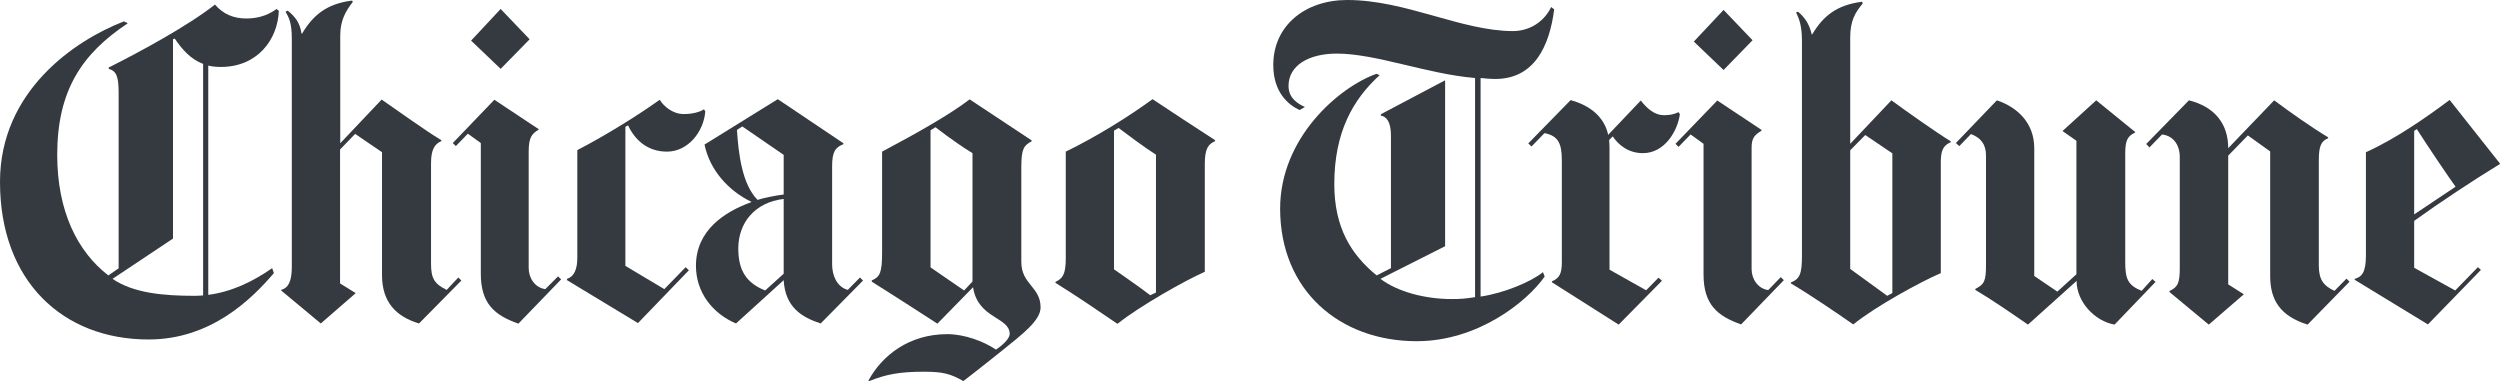 <?xml version="1.0" encoding="utf-8"?>
<!-- Generator: Adobe Illustrator 26.2.1, SVG Export Plug-In . SVG Version: 6.00 Build 0)  -->
<svg version="1.1" id="Layer_1" xmlns="http://www.w3.org/2000/svg" xmlns:xlink="http://www.w3.org/1999/xlink" x="0px" y="0px"
	 viewBox="0 0 1310.8 200" style="enable-background:new 0 0 1310.8 200;" xml:space="preserve">
<style type="text/css">
	.st0{fill:#343A40;}
</style>
<g>
	<polygon class="st0" points="277.7,20.6 262.5,4.7 247,21.3 262.5,36.1 	"/>
	<path class="st0" d="M329.3,65.7c3.5,7.5,10,13.8,20.4,13.8c11.2,0,19.3-10.6,20.1-21.1l-0.7-1.1c-1.9,1.3-5.7,2.5-10.6,2.5
		c-5.9,0-10.6-4.2-12.6-7.5c-10.4,7.5-27.4,18.2-43.2,26.4V135c0,6.1-1.6,10-5.4,11.2v0.7l37.2,22.5l26.7-27.7l-1.7-1.6l-11.2,11.5
		l-20.4-12.2V66.5L329.3,65.7z"/>
	<path class="st0" d="M285.9,151.6c-5.5-0.8-8.7-5.9-8.7-11V79.5c0-7.5,1.7-9.4,5.2-11.5v-0.3l-23.2-15.4l-21.8,22.7l1.6,1.6
		l6.3-6.5l6.8,4.9v68.5c0,15.7,7.2,21.8,19.7,26.2l22.4-23.2l-1.6-1.6L285.9,151.6z"/>
	<path class="st0" d="M234.2,152c-6.3-3.1-8.2-5.9-8.2-13.6V85.4c0-7.7,2.4-10.1,5.4-11.4v-0.5c-8.7-5.2-23.4-15.9-31.3-21.3
		l-21.7,22.9V18.5c0-7.8,2.9-12.8,6.6-17.5l-0.4-0.7c-13.6,1.7-20.6,7.9-26.2,17.3h-0.3c-0.9-5.9-3.3-8.7-7.2-12l-1.2,0.5
		c1.7,3,3.3,5.6,3.3,14.3v119.5c0,8.2-2.1,11.1-5.6,12.1v0.3l20.8,17.3l18.3-15.9l-8.2-5.1V78.4l7.9-8.2l14.1,9.6v64.5
		c0,14.4,7.7,21.8,19.4,25.3l22.2-22.5l-1.6-1.6L234.2,152z"/>
	<path class="st0" d="M558.8,79.5v55.9c0,8.7-1.7,10.6-5.4,12.4v0.5c13.1,8.2,19.8,12.9,32.5,21.5c11.9-9.5,35.4-22.7,45.8-27.3
		V86.1c0-8.4,1.9-10.5,5.4-12.1v-0.5c-8.9-5.8-25.1-16.3-32.8-21.5C592,61,574.7,71.8,558.8,79.5z M606.1,153.4l-3,1.4
		c-6.1-4.7-16.1-11.5-19-13.6V68.5l2.4-1.4c4,3,13.7,10.3,19.6,14V153.4z"/>
	<path class="st0" d="M535.5,87.5c0-9.6,1.4-11.3,5.4-13.4v-0.5l-32.5-21.5C498.1,60,481,69.7,462.5,79.5v52.7
		c0,10.8-1.1,13-5.4,14.8v0.7c0,0,12.5,7.8,34.4,22l18.7-19.1c2.5,16.6,19.2,15.5,19.2,24.5c0,3-5.4,7.1-7.2,8.2
		c-6.5-4.4-16.6-8.1-25.5-8.1c-20,0-34.2,11.1-41.4,24.4l0.5,0.2c8.9-3.6,16.1-4.9,28.7-4.9c10,0,13.9,1.1,20.6,4.9
		c0,0,7-5.3,20.6-16.2c10.4-8.4,19.9-15.6,19.9-22.4c0-10.9-10.1-12-10.1-23.9V87.5z M509.9,147.6l-4.4,4.7l-17.6-12.1V68.3l2.6-1.6
		c0,0,9.6,7.6,19.4,13.6V147.6z"/>
	<path class="st0" d="M444.5,152c-5.8-1.6-8.2-7.7-8.2-13.4V87.3c0-7.9,1.7-10,5.9-11.7v-0.5l-34.4-23.1l-38.4,23.8
		c2.7,13.3,12.5,24.2,24.5,30v0.2c-13.9,5-29,14.7-29,33.4c0,13.9,8.7,25,21,30.2l25-22.7c0.8,14.1,9.3,19.4,19.4,22.7l22.2-22.5
		l-1.6-1.6L444.5,152z M410.8,143.6l-9.6,8.7c-10.1-4-14.1-10.8-14.1-22c0-13.4,8.6-24.2,23.8-26V143.6z M410.8,102
		c-3.6,0.4-10.6,1.8-13.6,2.8c-8.2-8.3-10-24.4-10.8-36.7l2.8-1.8l21.7,14.9V102z"/>
	<path class="st0" d="M115.8,35.1c19.1,0,29.8-14.2,30.4-29.4l-1.2-1c-3.3,2.4-8.3,5-15.7,5c-6.8,0-12.2-2.2-16.6-7.3
		c-14.2,11.2-39.7,25-55.7,33v0.7c4,1.1,5.2,4,5.2,12.4v92.2l-5.4,3.7C40.7,132,30,110.9,30,81.2c0-33.7,12.9-53,37-69L65,11.2
		C39.4,21.1,0,47.6,0,95.4C0,147.5,33,178,77.9,178c33,0,54.4-21.6,65.7-34.8l-0.9-2.6c-10.2,7.1-21.3,12.4-33.5,14V34.4
		C111.2,34.9,113.4,35.1,115.8,35.1z M90.7,125.1V20.6l0.9-0.4c4,5.9,8.5,10.9,14.9,13.3v121.4c-1.5,0.1-3,0.2-4.5,0.2
		c-16.2,0-32.1-1.4-43-8.9L90.7,125.1z"/>
	<path class="st0" d="M1224,152.5c-5.6-2.6-8.2-5.7-8.2-13.3V84c0-7.3,1.2-10.1,4.9-11.5V72c-8.7-5.2-20.3-13.4-28.3-19.4
		l-24.1,25.1c0-13.2-7.5-21.8-20.6-25.1l-22.4,22.9l1.7,1.8l6.6-6.8c5.9,0.7,9.3,5.4,9.3,11.9v58c0,8-1,10.1-5.4,12.2v0.5l20.6,17.1
		l18.4-15.9l-8.2-5.2V81.6l10.3-10.6l11.7,8.4v65.3c0,12.8,5.4,21,19.6,25.5l22-22.5l-1.6-1.6L1224,152.5z"/>
	<path class="st0" d="M1122.9,152.5c-7.3-3-8.6-6.3-8.6-15.2V80.5c0-7.2,1.4-9.2,5.2-11v-0.3l-20.4-16.6l-17.7,16.1l7.3,5.1v70
		l-10,9.1l-12.1-8.2V77.7c0-13.3-8.9-21.5-19.6-25.1l-21.5,22.4l1.8,1.6l6.1-6.3c4.9,1.8,7.9,5.1,7.9,11.2v57.3
		c0,8.8-0.9,10.2-5.6,12.7v0.5c8.6,5.1,17.6,11.3,27.6,18.2l25.5-22.9c0,10.8,9.3,21,19.9,22.9l21.5-22.4l-1.7-1.5L1122.9,152.5z"/>
	<polygon class="st0" points="918.9,21.1 903.7,5.2 888.1,21.8 903.7,36.7 	"/>
	<path class="st0" d="M927.1,152.1c-5.5-0.8-8.7-5.9-8.7-11V77.4c0-5.2,1.7-6.7,5.2-8.9v-0.4l-23.2-15.4l-21.9,22.7l1.6,1.6l6.3-6.5
		l6.8,4.9v68.5c0,15.7,7.2,21.8,19.7,26.2l22.4-23.2l-1.6-1.6L927.1,152.1z"/>
	<path class="st0" d="M861.4,80.3c11.5,0,18.2-11.7,19.4-20.4l-0.7-1.1c-2.3,1.1-4.5,1.6-7.7,1.6c-4.7,0-8.7-3.3-12.1-7.7l-17.1,18
		c-1.9-8.9-8.9-15.3-19.7-18.2l-22.2,22.7l1.7,1.6l6.8-7c7.2,1.4,9.1,5.4,9.1,14.3v53.3c0,6.1-1.2,8.4-5.2,10.1v0.5l35,22.2l22.7-23
		l-1.8-1.6l-6.5,6.6l-19.2-10.8V77.6c0-1.1-0.1-3.2-0.2-4.2l1.9-1.9C848.7,76.2,854,80.3,861.4,80.3z"/>
	<path class="st0" d="M776.3,155.5V40.9c1.6,0.2,5.2,0.5,7.7,0.5c20.5,0,28.4-17.2,30.9-36.5l-1.6-1.2c-3.9,8.1-11.7,12.6-20.1,12.6
		C766,16.2,737.1,0,706.4,0c-22.2,0-38.8,13.5-38.8,34.1c0,14.1,7.7,20.8,13.8,23.6l2.8-1.6c-3.3-1.5-8.6-4.4-8.6-11
		c0-11,10.9-17,25.3-17c20.6,0,47.3,10.7,72.5,12.8v114.9c-5.3,0.8-7.5,1-12.2,1c-13.8,0-28.3-3.7-37.4-10.6l33.9-17.1v-87L724,59.9
		v0.7c2.8,0.5,5.3,3,5.3,10.5v69.5l-7.5,3.8c-13.5-11-22.2-25.2-22.2-47.9c0-27.2,9.8-44.4,23.8-57.1l-1.7-0.7
		c-19.9,7.1-50.5,33.7-50.5,70.7c0,42.9,31.2,69.5,71.6,69.5c31.9,0,57.7-20.5,67.1-33.9l-0.9-2.3
		C802.9,147.7,788.6,153.7,776.3,155.5z"/>
	<path class="st0" d="M1287.3,152.3l-21.5-11.9v-24.6c13.2-9.5,30.5-21,45.1-29.9l-26.5-33.5c-11.9,8.9-28.3,20.4-43.9,27.4V134
		c0,8.7-2.1,11.2-5.9,12.2v0.5l38.4,23.4l27.8-28.6l-1.6-1.4L1287.3,152.3z M1265.8,68.6l1.4-0.9c5,7.9,16.6,25.1,20.3,30.2
		l-21.7,14.5V68.6z"/>
	<path class="st0" d="M970.1,75.4V19.7c0-9,2.7-13.2,6.5-17.8l-0.2-1c-13.6,1.7-20.6,7.7-26.2,17.1h-0.3c-1.1-5.1-3.5-8.8-7.2-11.9
		l-1,0.5c1.7,3.2,3.1,7.2,3.1,15V134c0,9.6-1.1,12.2-5.8,14.1v0.5c10.8,6.4,24.2,15.6,32.7,21.5c11.9-9.6,35.4-22.4,45.9-26.9v-58
		c0-5.6,0.9-8.9,5.2-10.6v-0.5c-8.4-5.2-23.6-16-31.1-21.5L970.1,75.4z M992.1,153.7l-2.6,1.4L970.1,141V78.8l7.9-8l14.2,9.6V153.7z
		"/>
</g>
</svg>
